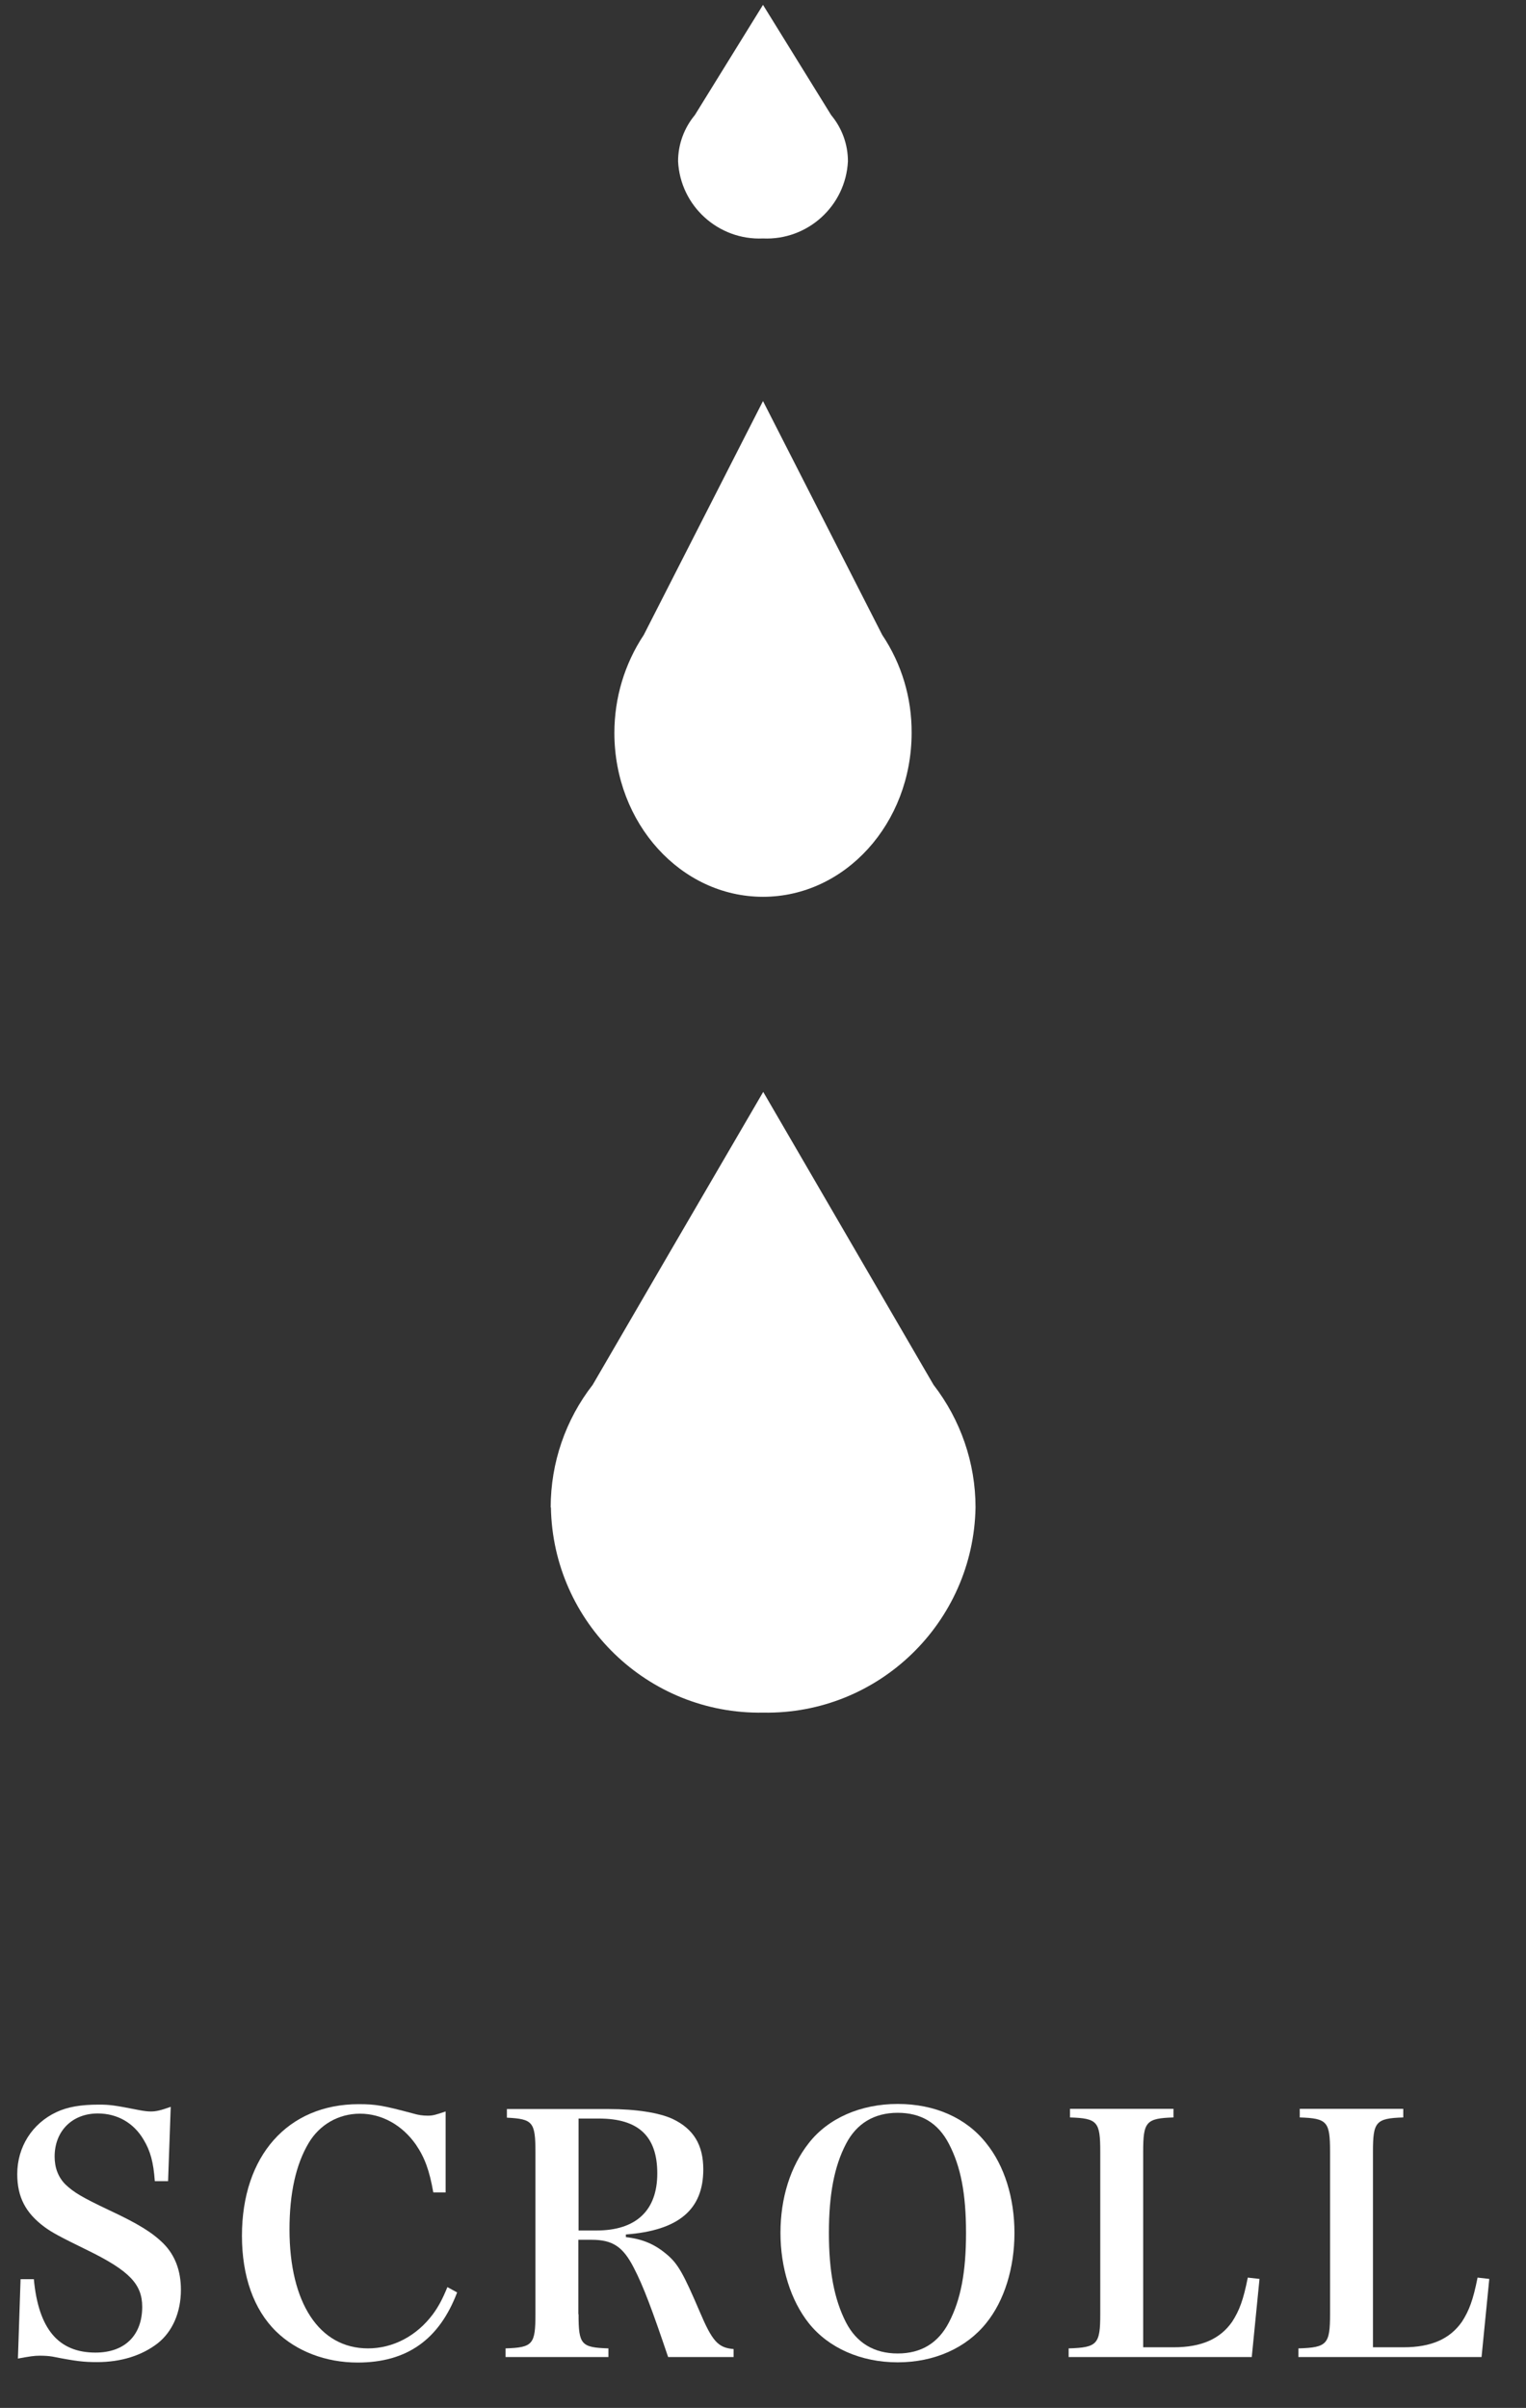 <?xml version="1.0" encoding="UTF-8"?><svg xmlns="http://www.w3.org/2000/svg" viewBox="0 0 69 108.85"><rect x="0" y="0" width="69" height="108.85" fill="#333333" stroke="none"/><defs><style>.g{fill:none;}.h{fill:#fff;}</style></defs><g id="a"/><g id="b"><g id="c"><g><path class="h" d="M.93,103.03h.6c.21,2.25,1.11,3.32,2.79,3.32,1.32,0,2.11-.78,2.11-2.07,0-1.02-.58-1.63-2.46-2.55-1.27-.62-1.62-.81-1.96-1.06-.85-.63-1.23-1.35-1.23-2.39,0-1.23,.68-2.29,1.77-2.8,.51-.24,1.11-.34,1.92-.34,.5,0,.71,.03,1.83,.25,.21,.04,.38,.06,.52,.06,.24,0,.45-.05,.9-.21l-.12,3.36h-.6c-.06-.85-.2-1.37-.51-1.88-.45-.76-1.19-1.18-2.07-1.18-1.15,0-1.95,.79-1.95,1.95,0,.5,.16,.93,.49,1.26,.38,.36,.75,.58,1.95,1.15,1.33,.62,1.98,1.02,2.49,1.53,.51,.52,.78,1.21,.78,2.08,0,1.02-.38,1.89-1.05,2.42-.71,.55-1.65,.85-2.74,.85-.6,0-.96-.04-2.02-.25-.18-.03-.38-.04-.57-.04-.25,0-.45,.03-.99,.13l.12-3.58Z"/><path class="h" d="M19.59,99.1c-.17-.97-.38-1.56-.79-2.16-.62-.88-1.54-1.39-2.52-1.39s-1.83,.5-2.32,1.32c-.58,.97-.87,2.28-.87,3.91,0,3.33,1.35,5.38,3.55,5.38,1.12,0,2.19-.55,2.93-1.54,.25-.34,.43-.67,.66-1.23l.44,.24c-.81,2.13-2.27,3.17-4.5,3.17-1.44,0-2.77-.51-3.69-1.41-1.01-.99-1.54-2.5-1.54-4.32,0-3.61,2.07-5.95,5.28-5.95,.78,0,1.11,.06,2.49,.43,.21,.06,.4,.09,.63,.09s.33-.03,.81-.19v3.66h-.54Z"/><path class="h" d="M26.16,104.62c0,1.37,.12,1.5,1.35,1.54v.39h-4.65v-.39c1.23-.04,1.35-.18,1.35-1.54v-7.33c0-1.37-.12-1.5-1.29-1.56v-.39h4.59c1.26,0,2.31,.17,2.91,.45,.94,.45,1.38,1.17,1.38,2.28,0,1.82-1.12,2.76-3.5,2.94v.12c.78,.09,1.32,.33,1.86,.79,.5,.42,.75,.88,1.47,2.56,.58,1.37,.84,1.65,1.54,1.71v.36h-2.96c-.71-2.1-1.12-3.21-1.56-4.05-.48-.93-.94-1.25-1.9-1.25h-.6v3.36Zm.81-3.79c1.79,0,2.75-.9,2.75-2.58s-.85-2.48-2.64-2.48h-.92v5.06h.81Z"/><path class="h" d="M36.57,96.88c.87-1.12,2.34-1.77,4.02-1.77s3.1,.63,4,1.77c.83,1.02,1.28,2.49,1.28,4.06s-.45,3.06-1.28,4.08c-.9,1.12-2.34,1.77-4,1.77s-3.13-.65-4.02-1.77c-.81-1.02-1.28-2.5-1.28-4.08s.45-3.01,1.28-4.06Zm1.68,8.1c.48,.93,1.27,1.41,2.34,1.41s1.84-.48,2.32-1.41c.53-1.02,.77-2.26,.77-4.04s-.24-3-.77-4.02c-.49-.95-1.26-1.41-2.32-1.41s-1.86,.48-2.34,1.41c-.53,1.02-.77,2.29-.77,4.02s.24,3,.77,4.04Z"/><path class="h" d="M48.33,106.16c1.29-.04,1.42-.19,1.42-1.56v-7.32c0-1.37-.12-1.52-1.37-1.56v-.39h4.68v.39c-1.25,.04-1.37,.2-1.37,1.56v8.83h1.38c1.26,0,2.1-.38,2.64-1.15,.33-.51,.51-.99,.71-2l.53,.06-.35,3.53h-8.28v-.39Z"/><path class="h" d="M58.72,106.16c1.29-.04,1.42-.19,1.42-1.56v-7.32c0-1.37-.12-1.52-1.37-1.56v-.39h4.68v.39c-1.25,.04-1.37,.2-1.37,1.56v8.83h1.38c1.26,0,2.1-.38,2.64-1.15,.33-.51,.51-.99,.71-2l.53,.06-.35,3.53h-8.28v-.39Z"/><path id="d" class="h" d="M24.9,68.14c0-2.01,.67-3.96,1.9-5.54l3.46-5.95,4.25-7.29,4.35,7.48,3.35,5.76c1.23,1.59,1.9,3.54,1.9,5.54-.09,5.21-4.39,9.37-9.6,9.28-5.21,.09-9.51-4.07-9.6-9.28Z"/><path id="e" class="h" d="M27.78,33.13c0-1.58,.46-3.12,1.33-4.43l5.39-10.57,5.39,10.57c.88,1.31,1.34,2.85,1.33,4.43,0,4.09-3.01,7.41-6.72,7.41s-6.72-3.32-6.72-7.41Z"/><path id="f" class="h" d="M30.66,7.29c0-.76,.27-1.5,.76-2.09L34.5,.22l3.08,4.98c.49,.59,.76,1.32,.76,2.09-.1,2.02-1.82,3.58-3.84,3.49-2.02,.09-3.74-1.47-3.84-3.49Z"/><rect class="g" width="69" height="108.85"/></g></g></g></svg>